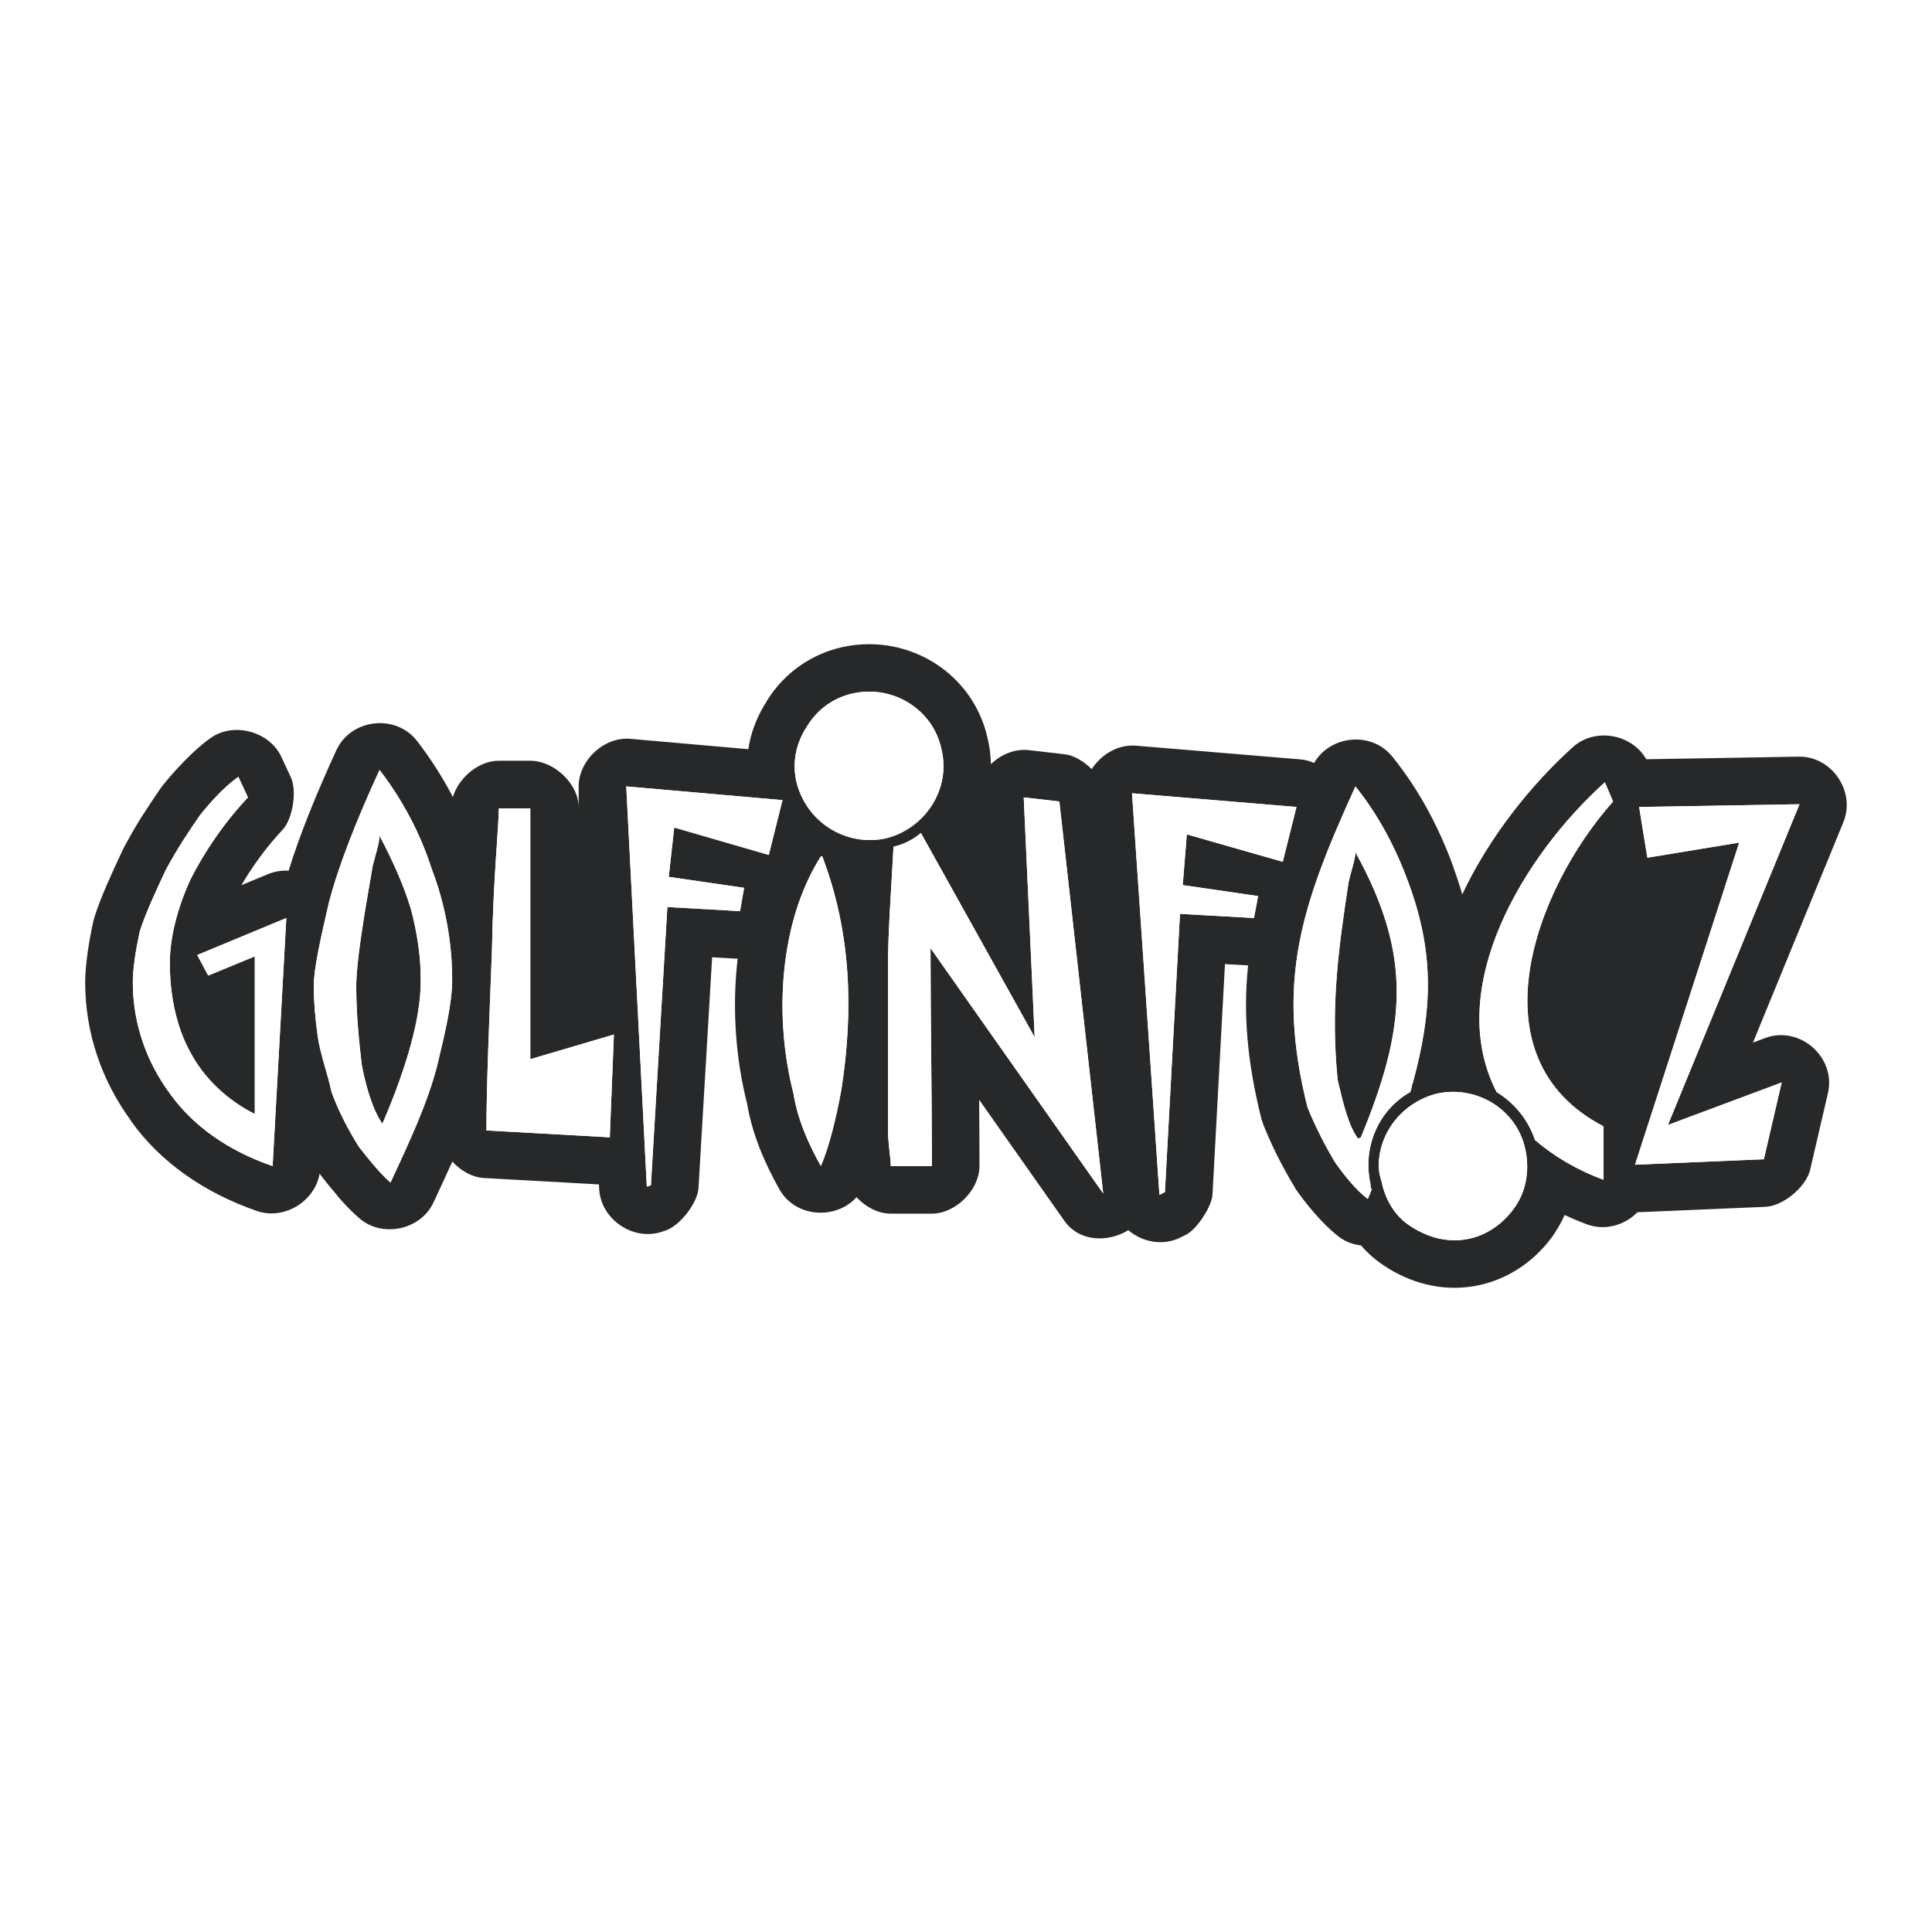<?xml version="1.0" encoding="utf-8"?>
<!-- Generator: Adobe Illustrator 13.0.0, SVG Export Plug-In . SVG Version: 6.00 Build 14948)  -->
<!DOCTYPE svg PUBLIC "-//W3C//DTD SVG 1.0//EN" "http://www.w3.org/TR/2001/REC-SVG-20010904/DTD/svg10.dtd">
<svg version="1.0" id="Layer_1" xmlns="http://www.w3.org/2000/svg" xmlns:xlink="http://www.w3.org/1999/xlink" x="0px" y="0px"
	 width="192.756px" height="192.756px" viewBox="0 0 192.756 192.756" enable-background="new 0 0 192.756 192.756"
	 xml:space="preserve">
<g>
	<polygon fill-rule="evenodd" clip-rule="evenodd" fill="#FFFFFF" points="0,0 192.756,0 192.756,192.756 0,192.756 0,0 	"/>
	<path fill="#262829" d="M57.74,80.579l-0.007-1.877c-0.139-2.708,2.461-5.226,5.156-4.989l11.772,1.033
		c0.028-0.192,0.061-0.382,0.099-0.572c0.292-1.464,0.883-2.884,1.739-4.208l-0.011-0.007c0.877-1.426,1.996-2.601,3.295-3.518
		c1.324-0.933,2.815-1.573,4.415-1.916h0.037c3.242-0.67,6.491,0.011,9.088,1.675c2.558,1.639,4.496,4.238,5.209,7.455
		c0.001,0.005,0.002,0.009,0.003,0.014c0.001,0.004,0.002,0.009,0.003,0.013c0.205,0.858,0.31,1.716,0.324,2.562
		c1.003-0.98,2.4-1.563,3.813-1.4l3.555,0.41c0.911,0.105,1.902,0.696,2.69,1.487c0.938-1.474,2.646-2.492,4.409-2.345l16.409,1.368
		c0.48,0.04,0.94,0.166,1.371,0.358c1.596-2.769,5.729-3.197,7.792-0.647c1.324,1.636,2.478,3.384,3.464,5.178
		c1.065,1.941,1.954,3.942,2.667,5.921l-0.011,0.004c0.33,0.904,0.618,1.788,0.869,2.657c2.699-5.729,6.885-10.962,11.055-14.708
		c2.203-1.978,5.875-1.293,7.308,1.224l15.208-0.26c3.301-0.056,5.709,3.483,4.451,6.547l-9.018,21.981l1.213-0.453
		c3.444-1.287,7.099,1.912,6.269,5.488l-1.778,7.658c-0.393,1.695-2.699,3.617-4.433,3.691l-12.798,0.545
		c-1.262,1.279-3.21,1.875-5.019,1.209c-0.765-0.281-1.514-0.596-2.244-0.938c-0.26,0.586-0.571,1.158-0.938,1.709l0.014,0.01
		c-1.748,2.621-4.434,4.602-7.617,5.285c-1.585,0.338-3.166,0.344-4.713,0.041c-1.522-0.297-2.986-0.883-4.362-1.729l0.004-0.008
		c-1.033-0.617-1.938-1.381-2.701-2.27c-0.806-0.09-1.584-0.379-2.242-0.891c-0.849-0.66-1.652-1.467-2.411-2.342
		c-0.764-0.885-1.36-1.668-1.854-2.371c-0.003-0.004-0.164-0.293-0.167-0.297c-0.547-0.912-1.155-1.996-1.692-3.07
		c-0.453-0.906-0.926-1.941-1.376-3.066c-0.008-0.021-0.199-0.592-0.204-0.613c-1.444-5.781-1.817-10.619-1.319-15.291l-2.31-0.128
		l-1.245,22.99c-0.064,1.195-1.561,3.469-2.634,4.006l-0.547,0.273c-1.775,0.887-3.823,0.471-5.217-0.721
		c-2.013,1.23-4.879,1.197-6.381-0.938l-8.501-12.076c0.018,2.199,0.032,4.398,0.032,6.615c0,2.373-2.374,4.748-4.748,4.748h-4.103
		c-1.255,0-2.509-0.662-3.413-1.639c-2.04,2.26-6.084,2.074-7.697-0.791c-0.704-1.252-1.38-2.607-1.954-4.062
		c-0.551-1.398-0.997-2.895-1.272-4.496c-1.117-4.4-1.515-9.447-0.952-14.319c0.005-0.042,0.01-0.084,0.016-0.126
		c-0.01,0-0.02-0.001-0.03-0.001l-2.52-0.143l-1.361,23.023c-0.088,1.486-1.847,3.756-3.265,4.229l-0.41,0.137
		c-2.856,0.951-6.078-1.266-6.231-4.266l-0.024-0.463l-11.487-0.639c-1.146-0.062-2.294-0.717-3.142-1.641
		c-0.578,1.291-1.225,2.676-1.887,4.094c-1.278,2.74-5.125,3.547-7.4,1.557c-0.798-0.697-1.491-1.424-2.106-2.139l0.011-0.01
		c-0.73-0.848-1.24-1.488-1.681-2.055c-0.004-0.006-0.103-0.139-0.177-0.24c-0.474,2.754-3.531,4.658-6.231,3.73
		c-2.618-0.9-5.015-2.107-7.125-3.598c-2.167-1.531-4.011-3.338-5.468-5.395l0.013-0.008c-1.462-1.996-2.616-4.195-3.394-6.527
		c-0.769-2.307-1.184-4.754-1.184-7.285c0-0.858,0.089-1.868,0.243-2.974c0.14-1.002,0.331-2.034,0.552-3.069
		c0.001-0.008,0.109-0.4,0.111-0.408c0.616-2.003,1.744-4.418,2.752-6.58l0.087-0.186c0.001-0.002,0.11-0.22,0.111-0.222
		c0.721-1.352,1.37-2.449,1.928-3.325l0.008,0.005c0.735-1.157,1.321-2.023,1.761-2.651c0.002-0.004,0.182-0.238,0.185-0.241
		c0.572-0.716,1.278-1.531,2.127-2.402c0.885-0.907,1.799-1.733,2.685-2.354c2.272-1.591,5.832-0.635,7.011,1.892l0.957,2.051
		c0.632,1.355,0.191,4.164-0.834,5.249c-1.565,1.657-2.988,3.611-4.1,5.516l2.661-1.105c0.677-0.281,1.375-0.382,2.052-0.336
		c1.086-3.535,2.728-7.595,4.761-12.021c1.446-3.147,5.933-3.666,8.049-0.927c1.327,1.717,2.494,3.541,3.481,5.41
		c0.032,0.06,0.064,0.122,0.096,0.182c0.587-1.942,2.58-3.618,4.573-3.618h3.146C55.282,75.901,57.74,78.205,57.74,80.579
		L57.74,80.579z"/>
	<path fill-rule="evenodd" clip-rule="evenodd" fill="#FFFFFF" d="M152.188,114.699c0.41,1.914,0.137,3.965-0.958,5.607
		c-1.094,1.641-2.734,2.871-4.649,3.281c-1.914,0.41-3.829,0-5.606-1.094c-1.641-0.957-2.735-2.6-3.146-4.65
		c-0.137-0.41-0.273-0.957-0.273-1.504c0-3.418,2.462-6.428,5.881-7.248C147.4,108.271,151.366,110.732,152.188,114.699
		L152.188,114.699z"/>
	<path fill-rule="evenodd" clip-rule="evenodd" fill="#FFFFFF" d="M93.933,74.769c0.957,3.965-1.641,7.931-5.606,8.888
		c-3.966,0.82-7.931-1.641-8.889-5.744c-0.41-1.914,0-3.829,1.094-5.47c1.094-1.778,2.735-2.872,4.649-3.282
		C89.146,68.341,93.112,70.803,93.933,74.769L93.933,74.769z"/>
	<path fill-rule="evenodd" clip-rule="evenodd" fill="#FFFFFF" d="M52.909,80.649h-3.146c0,1.914-0.547,6.837-0.684,14.222
		c-0.273,7.247-0.547,13.401-0.547,17.915l12.307,0.684l0.41-10.256l-8.341,2.461V80.649L52.909,80.649z"/>
	<polygon fill-rule="evenodd" clip-rule="evenodd" fill="#FFFFFF" points="76.703,85.298 78.07,79.829 62.481,78.461 
		64.532,118.391 64.942,118.254 66.583,90.495 73.831,90.905 74.241,88.58 66.72,87.486 67.267,82.563 76.703,85.298 	"/>
	<path fill-rule="evenodd" clip-rule="evenodd" fill="#FFFFFF" d="M37.866,76.82c-2.325,5.06-4.102,9.572-5.06,13.265
		c-0.82,3.555-1.504,6.564-1.504,8.341c0,1.367,0.137,3.145,0.41,5.061c0.273,1.777,0.957,3.555,1.368,5.469
		c0.684,1.914,1.777,3.967,2.735,5.471c0.957,1.23,2.051,2.598,3.145,3.555c1.915-4.102,3.692-7.932,4.649-11.623
		c0.82-3.418,1.504-6.291,1.504-8.615c0-3.692-0.684-7.521-2.051-11.077C41.969,83.247,40.191,79.829,37.866,76.82L37.866,76.82z
		 M41.969,98.016c0,3.555-1.368,8.342-3.692,13.812l-0.136,0.273c-0.958-1.369-1.641-3.693-2.051-5.881
		c-0.273-2.324-0.547-5.061-0.547-7.795c0-2.325,0.684-6.564,1.641-12.034c0.273-1.094,0.684-2.325,0.684-3.008
		c1.368,2.598,2.461,5.06,3.146,7.384c0.547,2.051,0.957,4.513,0.957,6.701V98.016L41.969,98.016z"/>
	<path fill-rule="evenodd" clip-rule="evenodd" fill="#FFFFFF" d="M81.899,85.435c-4.239,6.701-4.649,16.272-2.735,23.657
		c0.41,2.598,1.504,5.061,2.735,7.248c0.821-1.914,1.504-4.65,2.051-7.658c1.23-7.932,0.957-15.726-1.915-23.247H81.899
		L81.899,85.435z"/>
	<path fill-rule="evenodd" clip-rule="evenodd" fill="#FFFFFF" d="M20.773,97.332l4.649-1.915v15.725
		c-2.735-1.367-5.06-3.555-6.427-6.152c-1.367-2.461-2.051-5.607-2.051-8.889c0-2.461,0.684-5.333,2.051-8.341
		c1.368-2.735,3.419-5.743,5.744-8.205l-0.958-2.051c-1.367,0.958-2.735,2.461-3.829,3.829c-0.958,1.368-2.325,3.419-3.418,5.47
		c-0.958,2.051-2.052,4.376-2.599,6.154c-0.41,1.915-0.684,3.692-0.684,5.06c0,4.102,1.368,7.932,3.692,11.076
		c2.325,3.283,5.88,5.744,10.256,7.248l1.367-24.751l-8.888,3.692L20.773,97.332L20.773,97.332z"/>
	<path fill-rule="evenodd" clip-rule="evenodd" fill="#FFFFFF" d="M105.693,79.965l-3.556-0.41l1.094,23.932L91.881,83.11
		c-0.82,0.684-1.641,1.094-2.735,1.367c-0.273,4.923-0.547,8.752-0.547,11.624c0,5.606,0,11.077,0,16.684
		c0,1.367,0.273,2.734,0.273,3.555h4.103c0-7.248-0.137-14.494-0.137-21.743l17.229,24.477L105.693,79.965L105.693,79.965z"/>
	<path fill-rule="evenodd" clip-rule="evenodd" fill="#FFFFFF" d="M160.118,78.051c-8.068,7.248-16.136,20.512-10.803,30.904
		c1.777,1.094,3.145,2.734,3.829,4.787c1.914,1.641,4.238,3.008,6.837,3.965v-5.332c-13.128-6.838-6.837-23.658,0.957-32.41
		L160.118,78.051L160.118,78.051z"/>
	<polygon fill-rule="evenodd" clip-rule="evenodd" fill="#FFFFFF" points="179.536,80.239 163.537,80.512 164.357,85.572 
		173.52,84.067 163.127,116.203 175.981,115.656 177.759,107.998 166.409,112.238 179.536,80.239 	"/>
	<polygon fill-rule="evenodd" clip-rule="evenodd" fill="#FFFFFF" points="127.982,85.982 129.351,80.512 112.94,79.145 
		115.676,119.211 116.223,118.938 117.727,91.178 125.111,91.589 125.521,89.401 118,88.307 118.41,83.247 127.982,85.982 	"/>
	<path fill-rule="evenodd" clip-rule="evenodd" fill="#FFFFFF" d="M136.734,118.117c-0.82-3.691,0.82-7.385,3.966-9.162
		c0.137-0.273,0.137-0.684,0.273-0.957c1.915-7.111,2.188-12.717-0.41-19.828c-1.23-3.418-3.009-6.837-5.333-9.709
		c-5.47,12.034-7.932,19.418-4.786,31.998c0.82,2.053,1.914,4.104,2.734,5.471c0.958,1.367,2.052,2.734,3.282,3.691
		c0.137-0.273,0.273-0.684,0.41-0.957C136.734,118.527,136.734,118.391,136.734,118.117L136.734,118.117z M135.777,113.469
		l-0.273,0.137c-0.957-1.23-1.504-3.557-2.051-5.881c-0.685-7.111,0-12.581,1.094-19.691c0.273-1.231,0.684-2.325,0.684-3.008
		C140.974,95.417,140.29,102.529,135.777,113.469L135.777,113.469z"/>
	<path fill-rule="evenodd" clip-rule="evenodd" fill="#FFFFFF" d="M152.188,114.699c0.41,1.914,0.137,3.965-0.958,5.607
		c-1.094,1.641-2.734,2.871-4.649,3.281c-1.914,0.41-3.829,0-5.606-1.094c-1.641-0.957-2.735-2.6-3.146-4.65
		c-0.137-0.41-0.273-0.957-0.273-1.504c0-3.418,2.462-6.428,5.881-7.248C147.4,108.271,151.366,110.732,152.188,114.699
		L152.188,114.699z"/>
	<path fill-rule="evenodd" clip-rule="evenodd" fill="#FFFFFF" d="M93.933,74.769c0.957,3.965-1.641,7.931-5.606,8.888
		c-3.966,0.82-7.931-1.641-8.889-5.744c-0.41-1.914,0-3.829,1.094-5.47c1.094-1.778,2.735-2.872,4.649-3.282
		C89.146,68.341,93.112,70.803,93.933,74.769L93.933,74.769z"/>
	<path fill-rule="evenodd" clip-rule="evenodd" fill="#FFFFFF" d="M52.909,80.649h-3.146c0,1.914-0.547,6.837-0.684,14.222
		c-0.273,7.247-0.547,13.401-0.547,17.915l12.307,0.684l0.41-10.256l-8.341,2.461V80.649L52.909,80.649z"/>
	<polygon fill-rule="evenodd" clip-rule="evenodd" fill="#FFFFFF" points="76.703,85.298 78.07,79.829 62.481,78.461 
		64.532,118.391 64.942,118.254 66.583,90.495 73.831,90.905 74.241,88.58 66.72,87.486 67.267,82.563 76.703,85.298 	"/>
	<path fill-rule="evenodd" clip-rule="evenodd" fill="#FFFFFF" d="M37.866,76.82c-2.325,5.06-4.102,9.572-5.06,13.265
		c-0.82,3.555-1.504,6.564-1.504,8.341c0,1.367,0.137,3.145,0.41,5.061c0.273,1.777,0.957,3.555,1.368,5.469
		c0.684,1.914,1.777,3.967,2.735,5.471c0.957,1.23,2.051,2.598,3.145,3.555c1.915-4.102,3.692-7.932,4.649-11.623
		c0.82-3.418,1.504-6.291,1.504-8.615c0-3.692-0.684-7.521-2.051-11.077C41.969,83.247,40.191,79.829,37.866,76.82L37.866,76.82z
		 M41.969,98.016c0,3.555-1.368,8.342-3.692,13.812l-0.136,0.273c-0.958-1.369-1.641-3.693-2.051-5.881
		c-0.273-2.324-0.547-5.061-0.547-7.795c0-2.325,0.684-6.564,1.641-12.034c0.273-1.094,0.684-2.325,0.684-3.008
		c1.368,2.598,2.461,5.06,3.146,7.384c0.547,2.051,0.957,4.513,0.957,6.701V98.016L41.969,98.016z"/>
	<path fill-rule="evenodd" clip-rule="evenodd" fill="#FFFFFF" d="M81.899,85.435c-4.239,6.701-4.649,16.272-2.735,23.657
		c0.41,2.598,1.504,5.061,2.735,7.248c0.821-1.914,1.504-4.65,2.051-7.658c1.23-7.932,0.957-15.726-1.915-23.247H81.899
		L81.899,85.435z"/>
	<path fill-rule="evenodd" clip-rule="evenodd" fill="#FFFFFF" d="M20.773,97.332l4.649-1.915v15.725
		c-2.735-1.367-5.06-3.555-6.427-6.152c-1.367-2.461-2.051-5.607-2.051-8.889c0-2.461,0.684-5.333,2.051-8.341
		c1.368-2.735,3.419-5.743,5.744-8.205l-0.958-2.051c-1.367,0.958-2.735,2.461-3.829,3.829c-0.958,1.368-2.325,3.419-3.418,5.47
		c-0.958,2.051-2.052,4.376-2.599,6.154c-0.41,1.915-0.684,3.692-0.684,5.06c0,4.102,1.368,7.932,3.692,11.076
		c2.325,3.283,5.88,5.744,10.256,7.248l1.367-24.751l-8.888,3.692L20.773,97.332L20.773,97.332z"/>
	<path fill-rule="evenodd" clip-rule="evenodd" fill="#FFFFFF" d="M105.693,79.965l-3.556-0.41l1.094,23.932L91.881,83.11
		c-0.82,0.684-1.641,1.094-2.735,1.367c-0.273,4.923-0.547,8.752-0.547,11.624c0,5.606,0,11.077,0,16.684
		c0,1.367,0.273,2.734,0.273,3.555h4.103c0-7.248-0.137-14.494-0.137-21.743l17.229,24.477L105.693,79.965L105.693,79.965z"/>
	<path fill-rule="evenodd" clip-rule="evenodd" fill="#FFFFFF" d="M160.118,78.051c-8.068,7.248-16.136,20.512-10.803,30.904
		c1.777,1.094,3.145,2.734,3.829,4.787c1.914,1.641,4.238,3.008,6.837,3.965v-5.332c-13.128-6.838-6.837-23.658,0.957-32.41
		L160.118,78.051L160.118,78.051z"/>
	<polygon fill-rule="evenodd" clip-rule="evenodd" fill="#FFFFFF" points="179.536,80.239 163.537,80.512 164.357,85.572 
		173.52,84.067 163.127,116.203 175.981,115.656 177.759,107.998 166.409,112.238 179.536,80.239 	"/>
	<polygon fill-rule="evenodd" clip-rule="evenodd" fill="#FFFFFF" points="127.982,85.982 129.351,80.512 112.94,79.145 
		115.676,119.211 116.223,118.938 117.727,91.178 125.111,91.589 125.521,89.401 118,88.307 118.41,83.247 127.982,85.982 	"/>
	<path fill-rule="evenodd" clip-rule="evenodd" fill="#FFFFFF" d="M136.734,118.117c-0.82-3.691,0.82-7.385,3.966-9.162
		c0.137-0.273,0.137-0.684,0.273-0.957c1.915-7.111,2.188-12.717-0.41-19.828c-1.23-3.418-3.009-6.837-5.333-9.709
		c-5.47,12.034-7.932,19.418-4.786,31.998c0.82,2.053,1.914,4.104,2.734,5.471c0.958,1.367,2.052,2.734,3.282,3.691
		c0.137-0.273,0.273-0.684,0.41-0.957C136.734,118.527,136.734,118.391,136.734,118.117L136.734,118.117z M135.777,113.469
		l-0.273,0.137c-0.957-1.23-1.504-3.557-2.051-5.881c-0.685-7.111,0-12.581,1.094-19.691c0.273-1.231,0.684-2.325,0.684-3.008
		C140.974,95.417,140.29,102.529,135.777,113.469L135.777,113.469z"/>
</g>
</svg>
